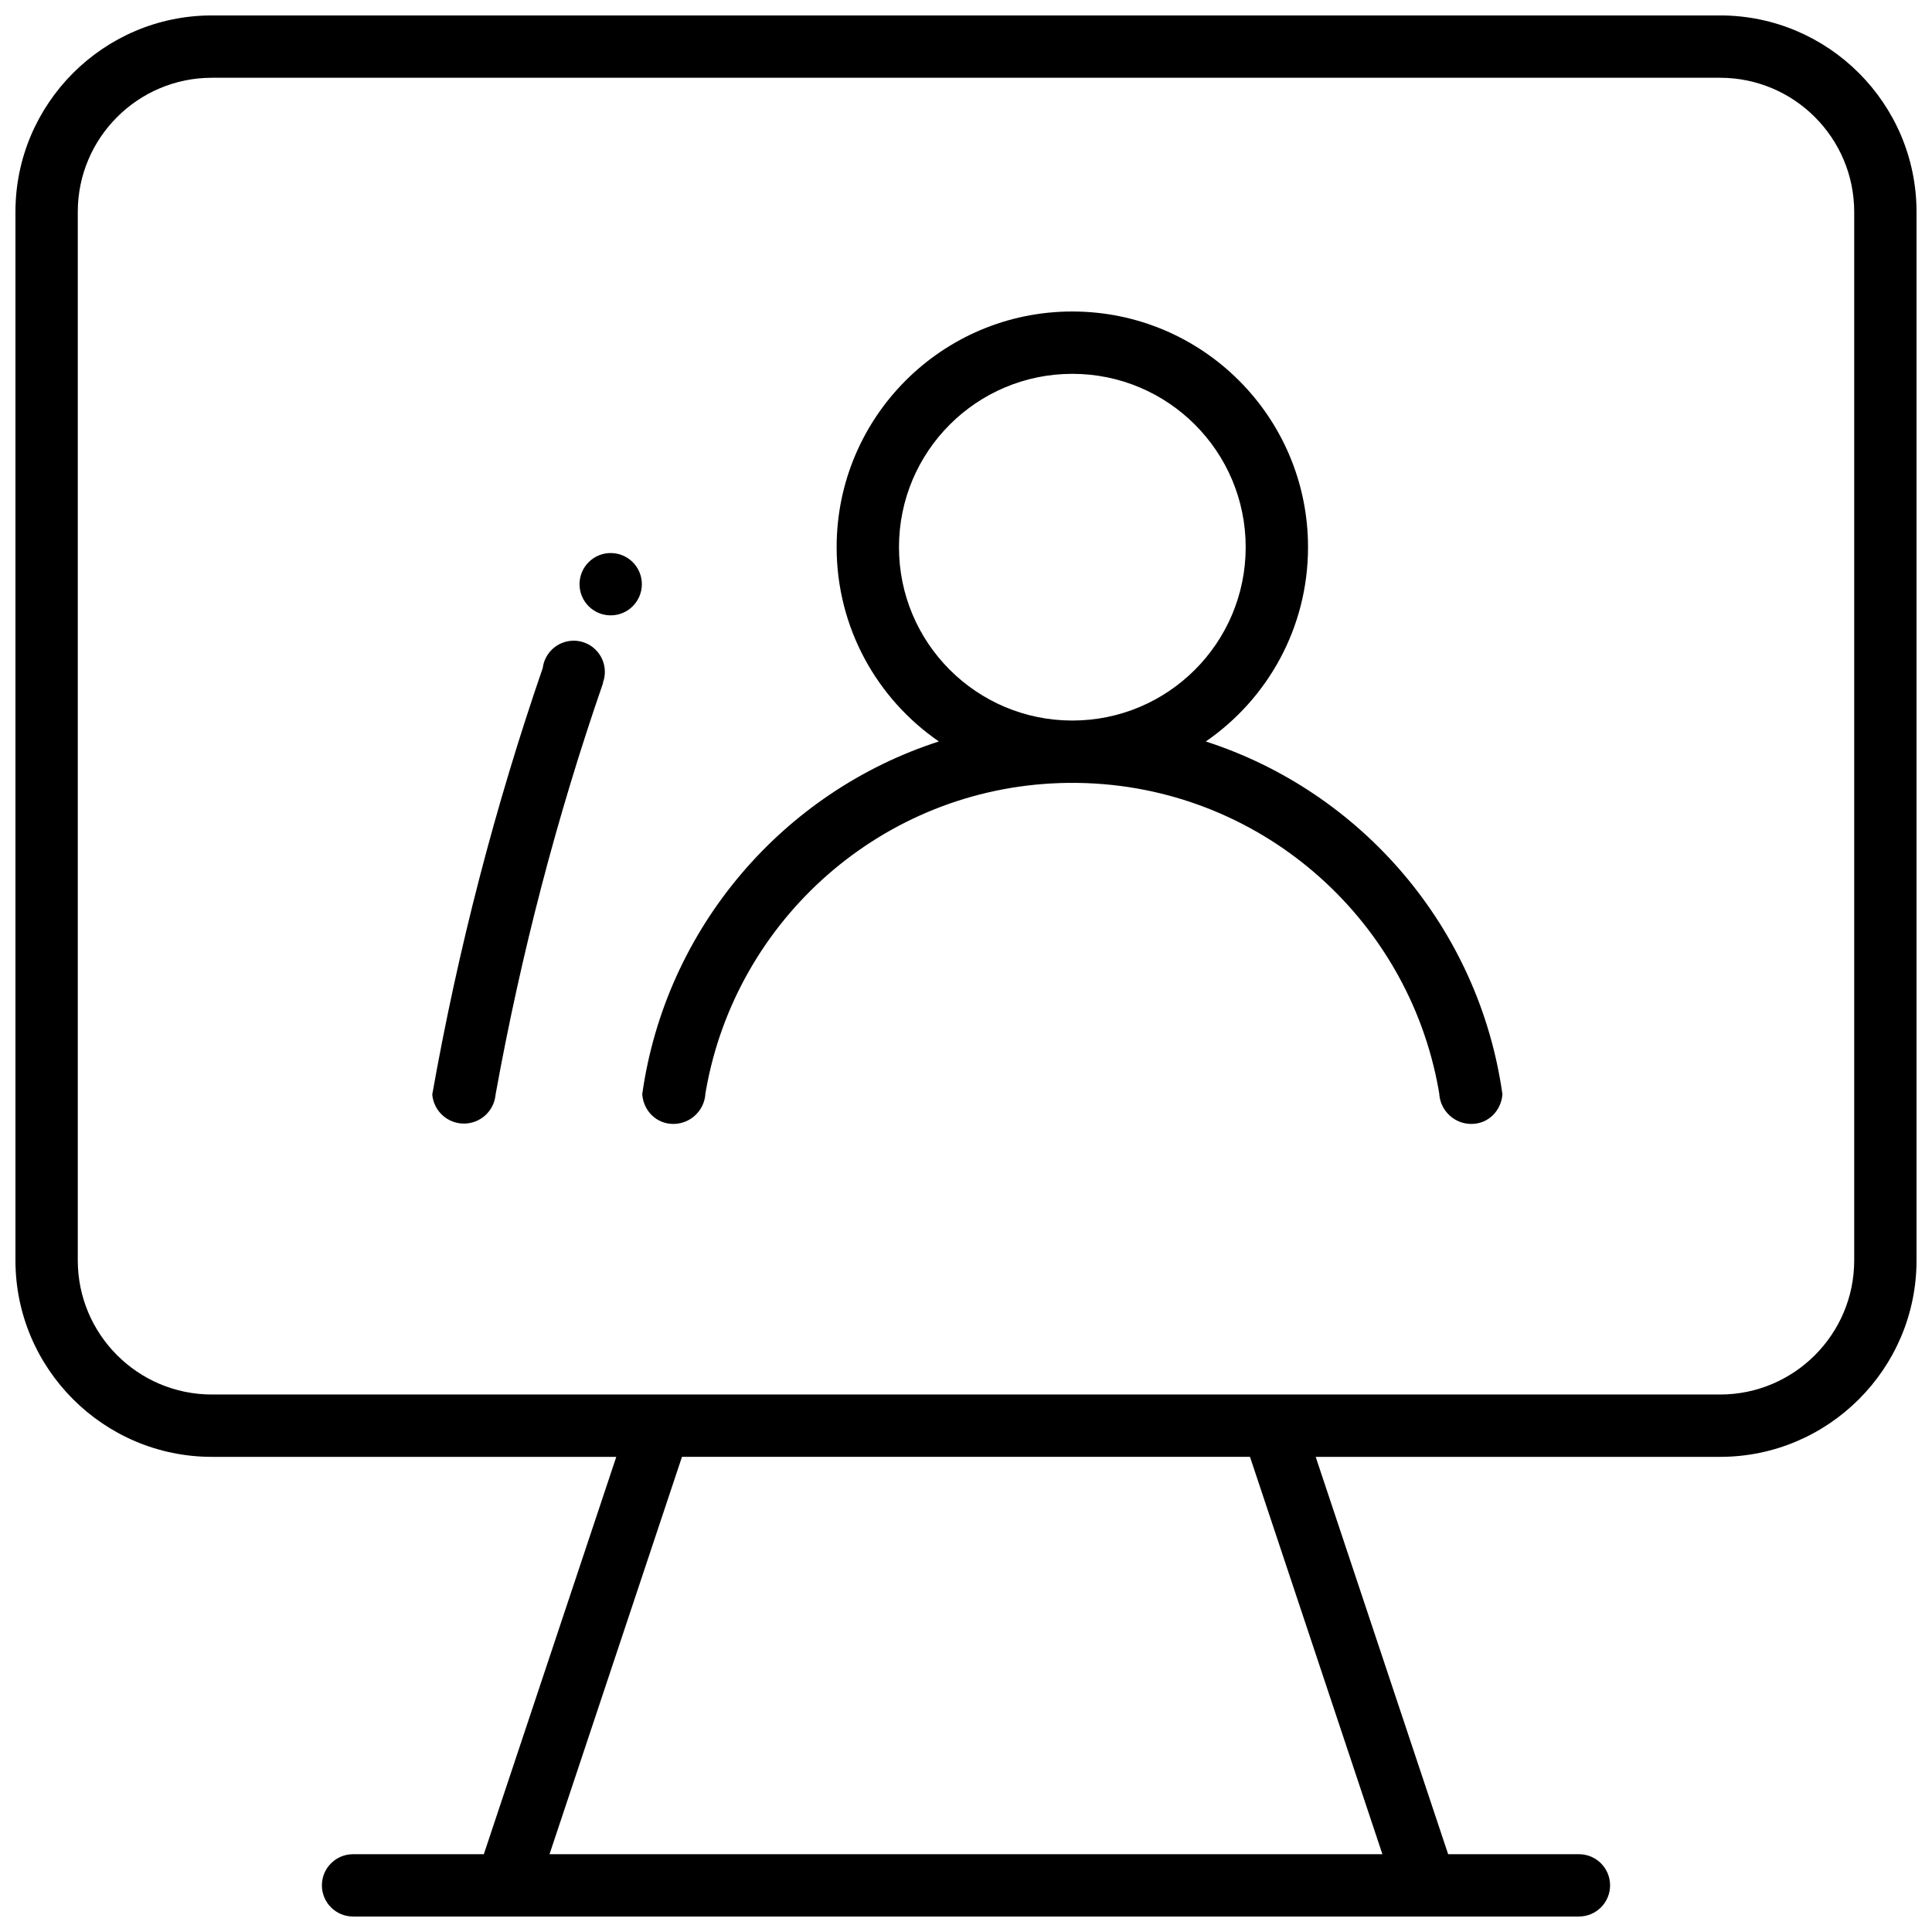 <?xml version="1.0" encoding="UTF-8"?>
<!-- Uploaded to: ICON Repo, www.iconrepo.com, Generator: ICON Repo Mixer Tools -->
<svg width="800px" height="800px" version="1.1" viewBox="144 144 512 512" xmlns="http://www.w3.org/2000/svg">
 <defs>
  <clipPath id="a">
   <path d="m148.09 148.09h503.81v503.81h-503.81z"/>
  </clipPath>
 </defs>
 <g clip-path="url(#a)">
  <path d="m599.84 148.09c14.352 0 27.363 5.844 36.789 15.27 9.426 9.426 15.27 22.438 15.27 36.789v277.87c0 14.355-5.844 27.367-15.27 36.793-9.426 9.426-22.438 15.27-36.789 15.27h-107.17l35.102 105.3h34.656c2.281 0 4.348 0.922 5.844 2.418 1.492 1.496 2.418 3.559 2.418 5.84s-0.926 4.344-2.418 5.84c-1.496 1.492-3.562 2.418-5.844 2.418h-324.86c-2.281 0-4.348-0.922-5.84-2.418-1.496-1.496-2.422-3.559-2.422-5.84s0.926-4.348 2.422-5.84c1.492-1.496 3.559-2.418 5.84-2.418h34.652l35.102-105.3h-107.17c-14.352 0-27.363-5.844-36.789-15.27s-15.27-22.438-15.27-36.793v-277.87c0-14.352 5.844-27.363 15.27-36.789s22.438-15.27 36.789-15.27zm-124.58 381.99h-150.53l-35.102 105.3h220.72zm124.58-365.47h-399.69c-9.797 0-18.684 3.981-25.121 10.418s-10.418 15.324-10.418 25.121v277.87c0 9.797 3.981 18.688 10.418 25.125s15.324 10.418 25.121 10.418h399.69c9.797 0 18.688-3.981 25.121-10.418 6.438-6.438 10.422-15.328 10.422-25.125v-277.87c0-9.797-3.984-18.684-10.422-25.121-6.434-6.438-15.324-10.418-25.121-10.418zm-171.66 61.941c34.496 0 62.461 27.965 62.461 62.461 0 21.367-10.73 40.227-27.094 51.488 41.328 13.344 72.445 49.449 78.621 93.562h-0.012c-0.371 4.367-3.769 7.793-8.23 7.793-4.375 0-7.977-3.289-8.469-7.531l-0.027-0.262h0.027l-0.242-1.422c-8.188-45.637-47.676-80.379-95.406-81.156l-1.625-0.012-1.699 0.012-1.551 0.039c-47.113 1.523-85.809 36.133-93.824 81.305l-0.211 1.234h0.027c-0.371 4.367-4.031 7.793-8.492 7.793s-7.859-3.426-8.23-7.789l-0.016-0.004c6.18-44.113 37.297-80.219 78.621-93.566-16.363-11.258-27.09-30.117-27.09-51.484 0-34.496 27.965-62.461 62.461-62.461zm-132.15 87.238c4.562 0 8.262 3.699 8.262 8.258 0 0.98-0.172 1.918-0.484 2.789 0.012 0.105 0 0.211-0.035 0.309-12.156 35.121-21.688 71.582-28.438 108.92h-0.004l-0.023 0.258c-0.488 4.188-4.047 7.438-8.363 7.438-4.406 0-8.023-3.383-8.391-7.695 6.871-38.789 16.711-76.551 29.281-113.04 0.508-4.074 3.984-7.231 8.195-7.231zm132.15-70.719c-25.375 0-45.941 20.57-45.941 45.941 0 25.375 20.566 45.941 45.941 45.941 25.371 0 45.941-20.566 45.941-45.941 0-25.371-20.57-45.941-45.941-45.941zm-122.34 47.492c4.562 0 8.258 3.695 8.258 8.258s-3.695 8.258-8.258 8.258-8.258-3.695-8.258-8.258 3.695-8.258 8.258-8.258z"/>
 </g>
</svg>
